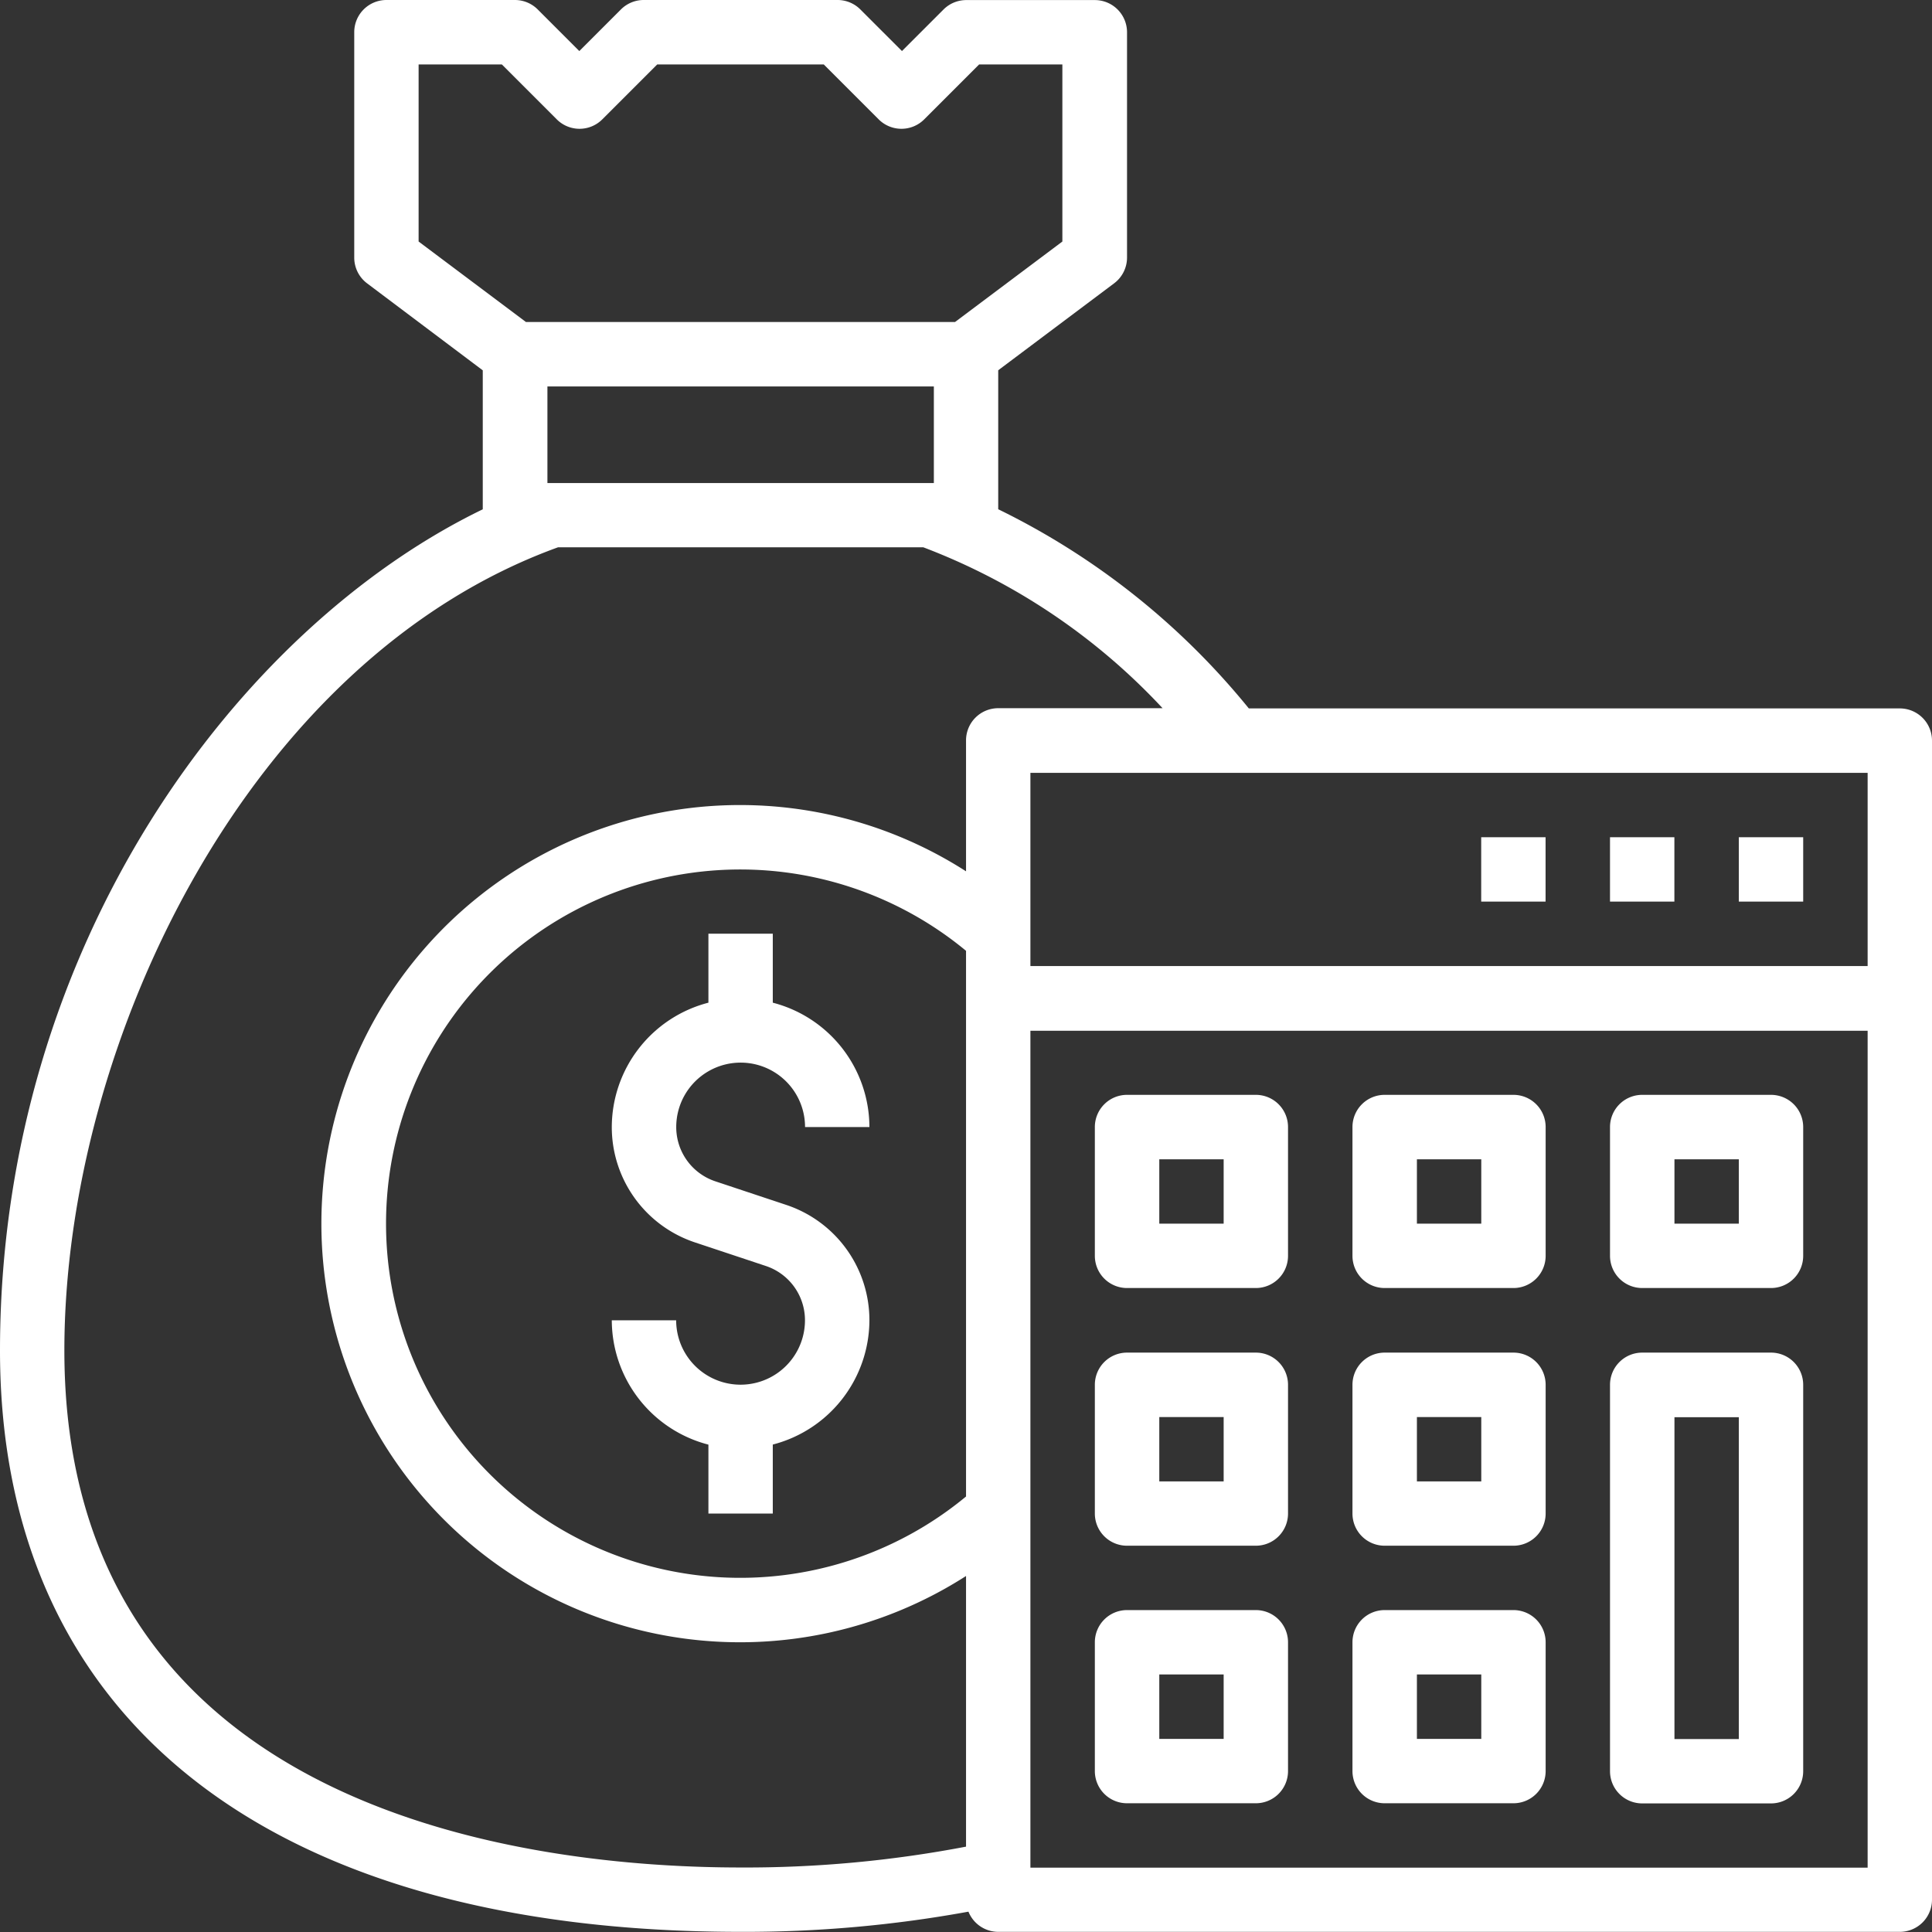 <svg id="Layer_7" data-name="Layer 7" xmlns="http://www.w3.org/2000/svg" viewBox="0 0 264.13 264.14"><rect x="0" y="0" width="264.13" height="264.14" fill="#333333" stroke="none"/><defs><style>.cls-1{fill:#fff;}</style></defs><title>core-value-icon-06</title><path class="cls-1" d="M125.5,181.81l-9.71-3.23a7.81,7.81,0,0,1-5.34-7.42,8.8,8.8,0,0,1,17.61,0h8.8a17.61,17.61,0,0,0-13.21-17v-9.43h-8.8v9.43a17.61,17.61,0,0,0-13.21,17A16.61,16.61,0,0,0,113,186.93l9.71,3.23a7.81,7.81,0,0,1,5.34,7.42,8.8,8.8,0,1,1-17.61,0h-8.8a17.61,17.61,0,0,0,13.21,17V224h8.8v-9.43a17.61,17.61,0,0,0,13.21-17A16.61,16.61,0,0,0,125.5,181.81Z" transform="translate(-18 -17.08)"/><path class="cls-1" d="M277.73,113.93h-89A101.37,101.37,0,0,0,154.47,86.7v-19l15.85-11.89a4.4,4.4,0,0,0,1.76-3.52V21.49a4.4,4.4,0,0,0-4.4-4.4H150.07A4.4,4.4,0,0,0,147,18.37l-5.69,5.69-5.69-5.69a4.4,4.4,0,0,0-3.11-1.29H106a4.4,4.4,0,0,0-3.11,1.29l-5.69,5.69-5.69-5.69a4.4,4.4,0,0,0-3.11-1.29H70.83a4.4,4.4,0,0,0-4.4,4.4V52.3a4.4,4.4,0,0,0,1.76,3.52L84,67.71v19c-33.32,16.13-66,59.44-66,115,0,50.51,36.9,79.48,101.25,79.48a170,170,0,0,0,31.15-2.76,4.4,4.4,0,0,0,4.07,2.76H277.73a4.4,4.4,0,0,0,4.4-4.4V118.34A4.4,4.4,0,0,0,277.73,113.93ZM75.23,50.1V25.89H86.61l7.51,7.51a4.4,4.4,0,0,0,6.22,0l7.51-7.51h22.77l7.51,7.51a4.4,4.4,0,0,0,6.22,0l7.51-7.51h11.38V50.1l-14.67,11H89.9Zm70.44,19.81V83.12H92.84V69.91Zm4.4,151.76a48.42,48.42,0,1,1,0-74.6v74.6Zm0-103.33V136.2a57.23,57.23,0,1,0,0,96.34v37a160.31,160.31,0,0,1-30.82,2.85c-27.8,0-92.45-6.89-92.45-70.68,0-42.12,25.24-94.52,67.5-109.81h49.92a86.73,86.73,0,0,1,32.72,22H154.47A4.4,4.4,0,0,0,150.07,118.34ZM273.33,272.41H158.87V158H273.33Zm0-123.26H158.87V122.74H273.33Z" transform="translate(-18 -17.08)"/><path class="cls-1" d="M189.69,166.76H172.08a4.4,4.4,0,0,0-4.4,4.4v17.61a4.4,4.4,0,0,0,4.4,4.4h17.61a4.4,4.4,0,0,0,4.4-4.4V171.16A4.4,4.4,0,0,0,189.69,166.76Zm-4.4,17.61h-8.8v-8.8h8.8Z" transform="translate(-18 -17.08)"/><path class="cls-1" d="M224.91,166.76H207.3a4.4,4.4,0,0,0-4.4,4.4v17.61a4.4,4.4,0,0,0,4.4,4.4h17.61a4.4,4.4,0,0,0,4.4-4.4V171.16A4.4,4.4,0,0,0,224.91,166.76Zm-4.4,17.61h-8.8v-8.8h8.8Z" transform="translate(-18 -17.08)"/><path class="cls-1" d="M260.12,166.76H242.51a4.4,4.4,0,0,0-4.4,4.4v17.61a4.4,4.4,0,0,0,4.4,4.4h17.61a4.4,4.4,0,0,0,4.4-4.4V171.16A4.4,4.4,0,0,0,260.12,166.76Zm-4.4,17.61h-8.8v-8.8h8.8Z" transform="translate(-18 -17.08)"/><path class="cls-1" d="M189.69,202H172.08a4.4,4.4,0,0,0-4.4,4.4V224a4.4,4.4,0,0,0,4.4,4.4h17.61a4.4,4.4,0,0,0,4.4-4.4V206.38A4.4,4.4,0,0,0,189.69,202Zm-4.4,17.61h-8.8v-8.8h8.8Z" transform="translate(-18 -17.08)"/><path class="cls-1" d="M224.91,202H207.3a4.4,4.4,0,0,0-4.4,4.4V224a4.4,4.4,0,0,0,4.4,4.4h17.61a4.4,4.4,0,0,0,4.4-4.4V206.38A4.4,4.4,0,0,0,224.91,202Zm-4.4,17.61h-8.8v-8.8h8.8Z" transform="translate(-18 -17.08)"/><path class="cls-1" d="M189.69,237.2H172.08a4.4,4.4,0,0,0-4.4,4.4v17.61a4.4,4.4,0,0,0,4.4,4.4h17.61a4.4,4.4,0,0,0,4.4-4.4V241.6A4.4,4.4,0,0,0,189.69,237.2Zm-4.4,17.61h-8.8V246h8.8Z" transform="translate(-18 -17.08)"/><path class="cls-1" d="M224.91,237.2H207.3a4.4,4.4,0,0,0-4.4,4.4v17.61a4.4,4.4,0,0,0,4.4,4.4h17.61a4.4,4.4,0,0,0,4.4-4.4V241.6A4.4,4.4,0,0,0,224.91,237.2Zm-4.4,17.61h-8.8V246h8.8Z" transform="translate(-18 -17.08)"/><path class="cls-1" d="M260.12,202H242.51a4.4,4.4,0,0,0-4.4,4.4v52.83a4.4,4.4,0,0,0,4.4,4.4h17.61a4.4,4.4,0,0,0,4.4-4.4V206.38A4.4,4.4,0,0,0,260.12,202Zm-4.4,52.83h-8.8v-44h8.8Z" transform="translate(-18 -17.08)"/><rect class="cls-1" x="237.72" y="114.46" width="8.8" height="8.8"/><rect class="cls-1" x="220.11" y="114.46" width="8.8" height="8.8"/><rect class="cls-1" x="202.5" y="114.46" width="8.8" height="8.8"/></svg>